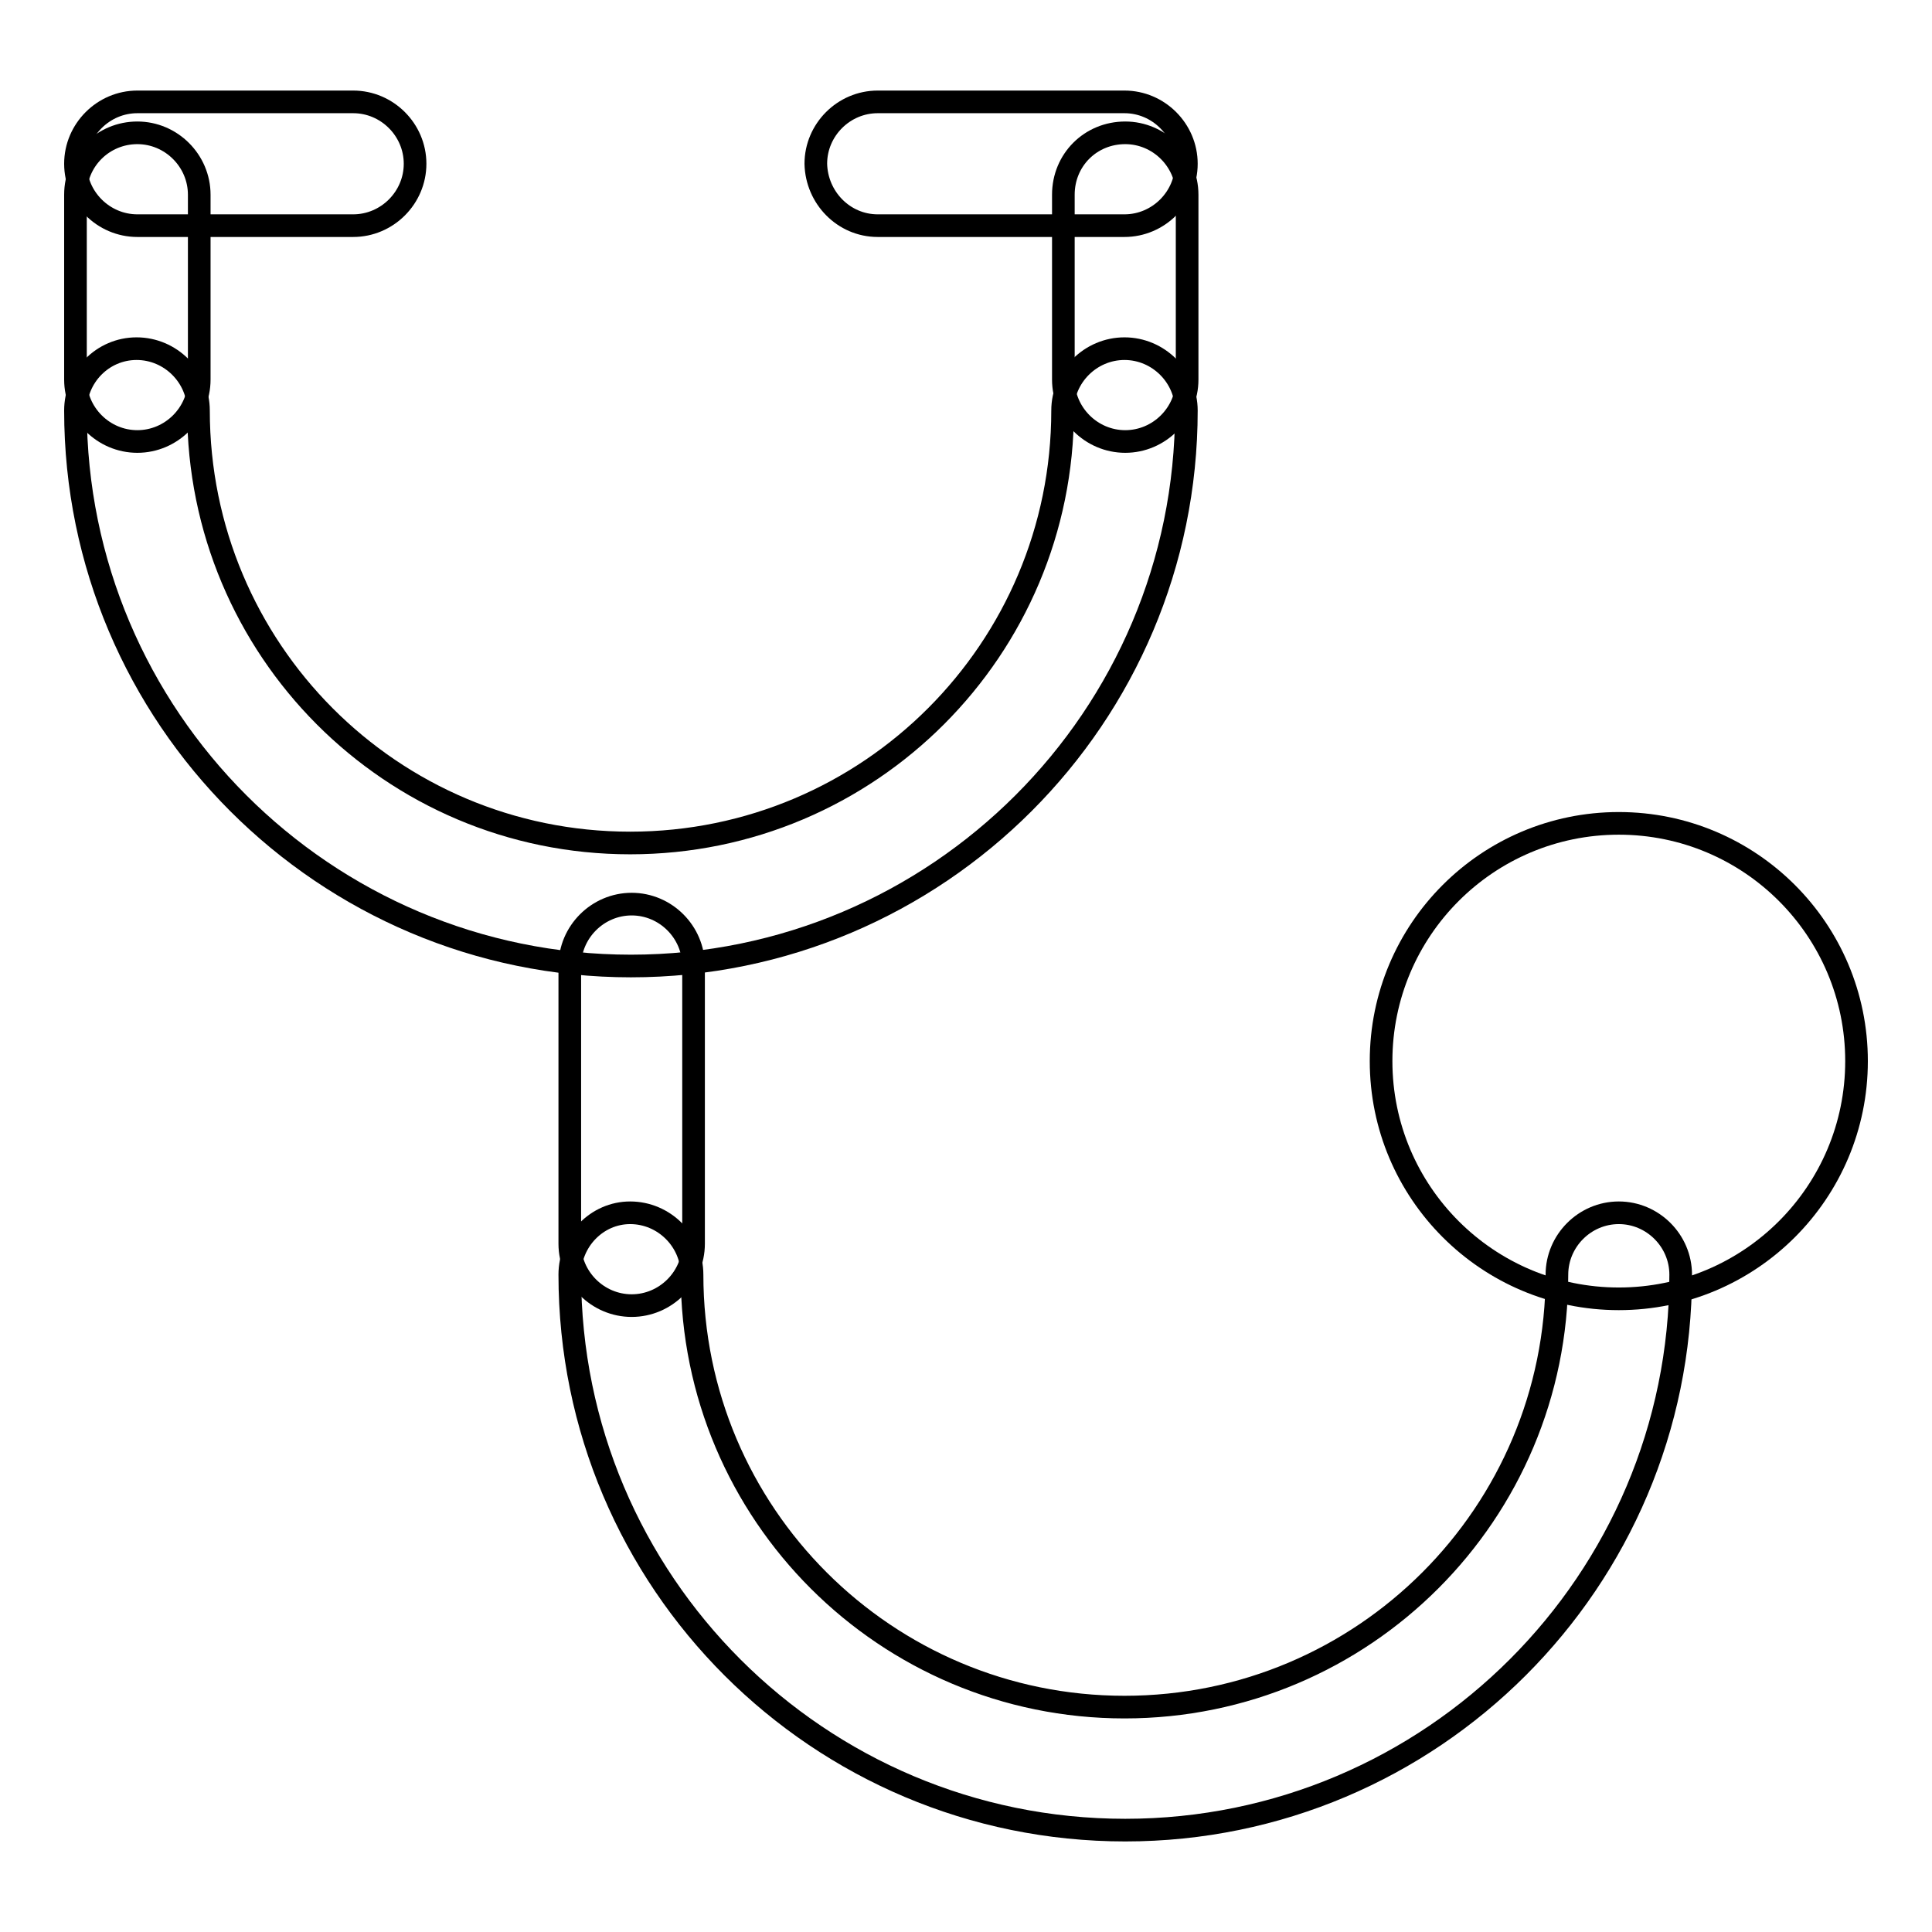<?xml version="1.0" encoding="utf-8"?>
<!-- Svg Vector Icons : http://www.onlinewebfonts.com/icon -->
<!DOCTYPE svg PUBLIC "-//W3C//DTD SVG 1.1//EN" "http://www.w3.org/Graphics/SVG/1.1/DTD/svg11.dtd">
<svg version="1.1" xmlns="http://www.w3.org/2000/svg" xmlns:xlink="http://www.w3.org/1999/xlink" x="0px" y="0px" viewBox="0 0 256 256" enable-background="new 0 0 256 256" xml:space="preserve">
<g><g><path stroke-width="3" fill-opacity="0" stroke="#000000"  d="M10,54.4C10,95,43,128,83.6,128s73.6-33,73.6-73.6c0-4.5-3.7-8.2-8.2-8.2s-8.2,3.7-8.2,8.2c0,31.6-25.6,57.3-57.3,57.3S26.3,86,26.3,54.4c0-4.5-3.7-8.2-8.2-8.2C13.6,46.2,10,49.9,10,54.4L10,54.4z"/><path stroke-width="3" fill-opacity="0" stroke="#000000"  d="M10,25.8v24.5c0,4.5,3.7,8.2,8.2,8.2c4.5,0,8.2-3.7,8.2-8.2V25.8c0-4.5-3.7-8.2-8.2-8.2C13.7,17.6,10,21.2,10,25.8L10,25.8z"/><path stroke-width="3" fill-opacity="0" stroke="#000000"  d="M140.9,25.8v24.5c0,4.5,3.7,8.2,8.2,8.2c4.5,0,8.2-3.7,8.2-8.2V25.8c0-4.5-3.7-8.2-8.2-8.2C144.5,17.6,140.9,21.2,140.9,25.8L140.9,25.8z"/><path stroke-width="3" fill-opacity="0" stroke="#000000"  d="M75.5,168.9c0,40.7,33,73.6,73.6,73.6c40.6,0,73.6-33,73.6-73.6c0-4.5-3.7-8.2-8.2-8.2c-4.5,0-8.2,3.7-8.2,8.2c0,31.6-25.6,57.3-57.3,57.3c-31.6,0-57.3-25.6-57.3-57.3c0-4.5-3.7-8.2-8.2-8.2C79.1,160.7,75.5,164.4,75.5,168.9L75.5,168.9z"/><path stroke-width="3" fill-opacity="0" stroke="#000000"  d="M75.5,128v36.8c0,4.5,3.7,8.2,8.2,8.2s8.2-3.7,8.2-8.2V128c0-4.5-3.7-8.2-8.2-8.2S75.5,123.5,75.5,128L75.5,128z"/><path stroke-width="3" fill-opacity="0" stroke="#000000"  d="M18.2,29.9h28.6c4.5,0,8.2-3.7,8.2-8.2c0-4.5-3.7-8.2-8.2-8.2H18.2c-4.5,0-8.2,3.7-8.2,8.2C10,26.2,13.7,29.9,18.2,29.9L18.2,29.9z"/><path stroke-width="3" fill-opacity="0" stroke="#000000"  d="M116.3,29.9h32.7c4.5,0,8.2-3.7,8.2-8.2c0-4.5-3.7-8.2-8.2-8.2h-32.7c-4.5,0-8.2,3.7-8.2,8.2C108.2,26.2,111.8,29.9,116.3,29.9L116.3,29.9z"/><path stroke-width="3" fill-opacity="0" stroke="#000000"  d="M183,140.6c0,17.4,14.1,31.5,31.5,31.5c17.4,0,31.5-14.1,31.5-31.5c0-17.4-14.1-31.5-31.5-31.5C197.1,109.1,183,123.2,183,140.6z"/></g></g>
</svg>